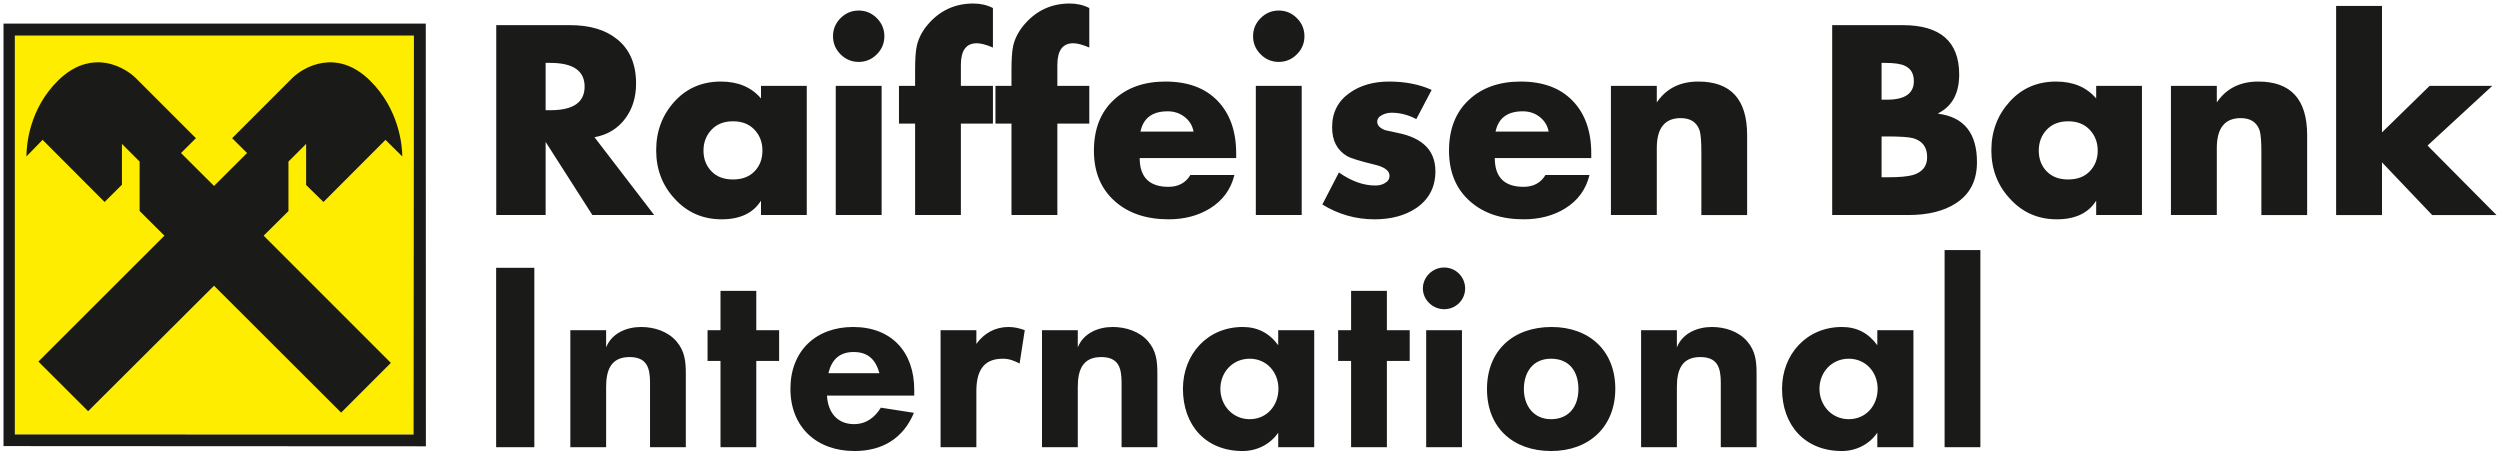<?xml version="1.0" encoding="UTF-8" standalone="no"?> <svg xmlns:svg="http://www.w3.org/2000/svg" xmlns="http://www.w3.org/2000/svg" version="1.1" width="711.75" height="129.406" id="svg3846"><defs id="defs3848"></defs><g transform="translate(-98.411,-453.373)" id="layer1"><path d="m 100.241,577.103 116.729,0 0,-115.227 -116.729,0 0,115.227 z" id="path50" style="fill:#ffed00;fill-opacity:1;fill-rule:nonzero;stroke:none"></path><path d="m 375.504,454.373 c -5.164,0 -9.452,1.956 -12.844,5.875 -1.624,1.864 -2.692,3.895 -3.219,6.094 -0.331,1.481 -0.5,3.756 -0.5,6.812 l 0,4.656 -4.594,0 0,10.75 4.594,0 0,26.031 13.031,0 0,-26.031 9.125,0 0,-10.75 -9.125,0 0,-5.969 c 0,-4.115 1.518,-6.156 4.531,-6.156 1.145,0 2.682,0.404 4.594,1.219 l 0,-11.25 c -1.672,-0.858 -3.538,-1.281 -5.594,-1.281 z m 27.469,0 c -5.16,0 -9.447,1.956 -12.844,5.875 -1.624,1.864 -2.723,3.895 -3.25,6.094 -0.331,1.481 -0.5,3.756 -0.5,6.812 l 0,4.656 -4.562,0 0,10.75 4.562,0 0,26.031 13.062,0 0,-26.031 9.094,0 0,-10.75 -9.094,0 0,-5.969 c 0,-4.115 1.522,-6.156 4.531,-6.156 1.15,0 2.651,0.404 4.562,1.219 l 0,-11.25 c -1.672,-0.858 -3.507,-1.281 -5.562,-1.281 z m 360.531,0.688 0,59.531 13.062,0 0,-15 14.281,15 18.312,0 -19.625,-19.781 18.438,-17 -17.844,0 -13.562,13.25 0,-36 -13.062,0 z m -420.625,1.312 c -2.007,0 -3.719,0.724 -5.156,2.156 -1.433,1.433 -2.156,3.149 -2.156,5.156 0,2.007 0.724,3.719 2.156,5.156 1.437,1.433 3.149,2.156 5.156,2.156 2.007,0 3.719,-0.724 5.156,-2.156 1.433,-1.437 2.156,-3.149 2.156,-5.156 0,-2.007 -0.724,-3.724 -2.156,-5.156 -1.437,-1.433 -3.149,-2.156 -5.156,-2.156 z m 119.594,0 c -2.007,0 -3.724,0.724 -5.156,2.156 -1.433,1.433 -2.156,3.149 -2.156,5.156 0,2.007 0.724,3.719 2.156,5.156 1.433,1.433 3.149,2.156 5.156,2.156 2.007,0 3.724,-0.724 5.156,-2.156 1.437,-1.437 2.156,-3.149 2.156,-5.156 0,-2.007 -0.719,-3.724 -2.156,-5.156 -1.433,-1.433 -3.149,-2.156 -5.156,-2.156 z m -222.781,4.156 0,54.062 14.062,0 0,-20.812 13.312,20.812 17.594,0 -17,-22.156 c 3.727,-0.666 6.661,-2.462 8.812,-5.375 2.007,-2.726 3.031,-6.035 3.031,-9.906 0,-5.548 -1.823,-9.76 -5.406,-12.625 -3.296,-2.678 -7.767,-4 -13.406,-4 l -21,0 z m 380.344,0 0,54.062 21.656,0 c 5.591,0 10.104,-1.109 13.5,-3.312 4.058,-2.582 6.062,-6.49 6.062,-11.75 0,-8.221 -3.668,-12.823 -11.031,-13.781 l 0,-0.125 c 3.971,-2.007 5.969,-5.68 5.969,-11.031 0,-9.371 -5.359,-14.062 -16.062,-14.062 l -20.094,0 z m -366.281,10.75 1.344,0 c 6.501,0 9.75,2.261 9.75,6.75 0,4.498 -3.249,6.719 -9.75,6.719 l -1.344,0 0,-13.469 z m 380.344,0 1,0 c 2.534,0 4.386,0.254 5.531,0.781 1.768,0.762 2.656,2.243 2.656,4.438 0,3.488 -2.561,5.25 -7.625,5.25 l -1.562,0 0,-10.469 z m -330.438,5.312 c -5.356,0 -9.784,1.896 -13.25,5.719 -3.466,3.828 -5.188,8.444 -5.188,13.844 0,5.404 1.745,10.006 5.25,13.781 3.553,3.919 8.029,5.875 13.406,5.875 5.238,0 8.98,-1.777 11.188,-5.312 l 0,4.094 13.031,0 0,-36.781 -13.031,0 0,3.594 c -2.726,-3.205 -6.529,-4.812 -11.406,-4.812 z m 126.531,0 c -6.074,0 -10.965,1.736 -14.719,5.25 -3.754,3.514 -5.625,8.332 -5.625,14.406 0,6.166 2.031,10.995 6.094,14.531 3.823,3.344 8.878,5.031 15.188,5.031 4.494,0 8.406,-1.038 11.75,-3.094 3.636,-2.247 5.963,-5.421 6.969,-9.531 l -12.531,0 c -1.341,2.247 -3.428,3.375 -6.25,3.375 -5.447,0 -8.188,-2.74 -8.188,-8.188 l 27.469,0 0,-1.344 c 0,-6.31 -1.777,-11.311 -5.312,-14.969 -3.536,-3.653 -8.486,-5.469 -14.844,-5.469 z m 63.688,0 c -4.402,0 -8.112,1.057 -11.125,3.156 -3.396,2.347 -5.094,5.621 -5.094,9.875 0,3.78 1.433,6.52 4.25,8.188 1.097,0.623 3.712,1.432 7.875,2.438 2.817,0.666 4.219,1.724 4.219,3.156 0,0.91 -0.453,1.629 -1.406,2.156 -0.766,0.431 -1.655,0.625 -2.656,0.625 -3.349,0 -6.804,-1.228 -10.344,-3.719 l -4.719,9.125 c 4.59,2.822 9.54,4.219 14.844,4.219 4.733,0 8.706,-1.068 11.906,-3.219 3.631,-2.486 5.438,-5.979 5.438,-10.469 0,-5.831 -3.568,-9.474 -10.688,-10.906 -2.06,-0.431 -3.258,-0.681 -3.594,-0.781 -1.528,-0.575 -2.281,-1.388 -2.281,-2.438 0,-0.814 0.498,-1.459 1.5,-1.938 0.762,-0.383 1.636,-0.594 2.594,-0.594 2.434,0 4.784,0.619 7.031,1.812 l 4.375,-8.312 c -3.492,-1.581 -7.54,-2.375 -12.125,-2.375 z m 37.438,0 c -6.074,0 -11.001,1.736 -14.75,5.25 -3.753,3.514 -5.625,8.332 -5.625,14.406 0,6.166 2.027,10.995 6.094,14.531 3.823,3.344 8.874,5.031 15.188,5.031 4.489,0 8.437,-1.038 11.781,-3.094 3.632,-2.247 5.936,-5.421 6.938,-9.531 l -12.531,0 c -1.337,2.247 -3.428,3.375 -6.25,3.375 -5.447,0 -8.188,-2.74 -8.188,-8.188 l 27.469,0 0,-1.344 c 0,-6.31 -1.772,-11.311 -5.312,-14.969 -3.536,-3.653 -8.459,-5.469 -14.812,-5.469 z m 50.594,0 c -5.191,0 -9.121,1.971 -11.812,5.938 l 0,-4.719 -13.062,0 0,36.781 13.062,0 0,-19.062 c 0,-5.687 2.271,-8.531 6.812,-8.531 2.769,0 4.561,1.162 5.375,3.5 0.335,1.054 0.5,3.099 0.5,6.156 l 0,17.938 13.031,0 0,-22.75 c 0,-10.181 -4.627,-15.25 -13.906,-15.25 z m 101.875,0 c -5.356,0 -9.753,1.896 -13.219,5.719 -3.466,3.828 -5.219,8.444 -5.219,13.844 0,5.404 1.776,10.006 5.281,13.781 3.553,3.919 7.997,5.875 13.375,5.875 5.238,0 8.98,-1.777 11.188,-5.312 l 0,4.094 13.031,0 0,-36.781 -13.031,0 0,3.594 c -2.726,-3.205 -6.529,-4.812 -11.406,-4.812 z m 57.562,0 c -5.19,0 -9.121,1.971 -11.812,5.938 l 0,-4.719 -13.062,0 0,36.781 13.062,0 0,-19.062 c 0,-5.687 2.271,-8.531 6.812,-8.531 2.769,0 4.561,1.162 5.375,3.5 0.331,1.054 0.5,3.099 0.5,6.156 l 0,17.938 13.031,0 0,-22.75 c 0,-10.181 -4.631,-15.25 -13.906,-15.25 z m -405,1.219 0,36.781 13.062,0 0,-36.781 -13.062,0 z m 119.594,0 0,36.781 13.062,0 0,-36.781 -13.062,0 z m -25.094,7.25 c 1.816,0 3.428,0.518 4.812,1.594 1.389,1.076 2.227,2.467 2.562,4.188 l -15.125,0 c 0.81,-3.871 3.4,-5.781 7.75,-5.781 z m 101.094,0 c 1.816,0 3.428,0.518 4.812,1.594 1.385,1.076 2.227,2.467 2.562,4.188 l -15.125,0 c 0.81,-3.871 3.4,-5.781 7.75,-5.781 z m -224.844,2.844 c 2.582,0 4.618,0.808 6.125,2.406 1.507,1.607 2.25,3.595 2.25,5.938 0,2.391 -0.743,4.356 -2.25,5.906 -1.507,1.559 -3.543,2.312 -6.125,2.312 -2.582,0 -4.618,-0.754 -6.125,-2.312 -1.502,-1.55 -2.281,-3.516 -2.281,-5.906 0,-2.343 0.779,-4.331 2.281,-5.938 1.507,-1.598 3.543,-2.406 6.125,-2.406 z m 380.125,0 c 2.582,0 4.618,0.808 6.125,2.406 1.507,1.607 2.281,3.595 2.281,5.938 0,2.391 -0.775,4.356 -2.281,5.906 -1.507,1.559 -3.543,2.312 -6.125,2.312 -2.582,0 -4.618,-0.754 -6.125,-2.312 -1.502,-1.55 -2.25,-3.516 -2.25,-5.906 0,-2.343 0.748,-4.331 2.25,-5.938 1.507,-1.598 3.543,-2.406 6.125,-2.406 z m -53.125,4.312 1.438,0 c 3.823,0 6.334,0.169 7.531,0.5 2.678,0.771 4,2.553 4,5.375 0,2.578 -1.322,4.279 -4,5.094 -1.433,0.427 -3.843,0.656 -7.188,0.656 l -1.781,0 0,-11.625 z m 17.938,32.344 0,56.125 10.188,0 0,-56.125 -10.188,0 z m -142.469,4.969 c -3.296,0 -6.062,2.677 -6.062,5.969 0,3.296 2.845,5.906 6.062,5.906 3.296,0 5.969,-2.61 5.969,-5.906 0,-3.292 -2.672,-5.969 -5.969,-5.969 z m -269.906,0.094 0,51.062 10.875,0 0,-51.062 -10.875,0 z m 63.875,6.562 0,11.188 -3.688,0 0,8.75 3.688,0 0,24.562 10.188,0 0,-24.562 6.5,0 0,-8.75 -6.5,0 0,-11.188 -10.188,0 z m 179.531,0 0,11.188 -3.688,0 0,8.75 3.688,0 0,24.562 10.188,0 0,-24.562 6.5,0 0,-8.75 -6.5,0 0,-11.188 -10.188,0 z m -202.125,10.281 c -4.137,0 -8.362,1.754 -9.969,5.812 l 0,-4.906 -10.188,0 0,33.312 10.188,0 0,-17.156 c 0,-4.672 1.296,-8.5 6.656,-8.5 4.903,0 5.844,2.992 5.844,7.281 l 0,18.375 10.188,0 0,-20.969 c 0,-3.523 -0.314,-6.431 -2.688,-9.188 -2.452,-2.835 -6.356,-4.062 -10.031,-4.062 z m 60.344,0 c -10.647,0 -17.844,6.873 -17.844,17.594 0,10.951 7.498,17.719 18.219,17.719 7.89,0 13.876,-3.525 16.938,-10.875 l -9.406,-1.469 c -1.764,2.835 -4.212,4.688 -7.656,4.688 -4.903,0 -7.457,-3.531 -7.688,-8.125 l 24.844,0 0,-1.625 c 0,-10.799 -6.455,-17.906 -17.406,-17.906 z m 44.281,0 c -3.832,0 -6.967,1.747 -9.188,4.812 l 0,-3.906 -10.188,0 0,33.312 10.188,0 0,-15.906 c 0,-5.208 1.604,-9.281 7.5,-9.281 1.838,0 3.206,0.535 4.812,1.375 l 1.469,-9.5 c -1.454,-0.536 -2.987,-0.906 -4.594,-0.906 z m 29.625,0 c -4.137,0 -8.331,1.754 -9.938,5.812 l 0,-4.906 -10.188,0 0,33.312 10.188,0 0,-17.156 c 0,-4.672 1.296,-8.5 6.656,-8.5 4.903,0 5.812,2.992 5.812,7.281 l 0,18.375 10.188,0 0,-20.969 c 0,-3.523 -0.283,-6.431 -2.656,-9.188 -2.452,-2.835 -6.387,-4.062 -10.062,-4.062 z m 37,0 c -10.033,0 -17,7.792 -17,17.594 0,10.342 6.432,17.719 17,17.719 3.984,0 7.826,-1.848 10.125,-5.219 l 0,4.125 10.25,0 0,-33.312 -10.25,0 0,4.281 c -2.526,-3.449 -5.836,-5.188 -10.125,-5.188 z m 87.938,0 c -10.799,0 -18.375,6.584 -18.375,17.688 0,11.03 7.482,17.625 18.281,17.625 10.725,0 18.25,-6.846 18.25,-17.719 0,-10.877 -7.436,-17.594 -18.156,-17.594 z m 45.656,0 c -4.132,0 -8.362,1.754 -9.969,5.812 l 0,-4.906 -10.188,0 0,33.312 10.188,0 0,-17.156 c 0,-4.672 1.296,-8.5 6.656,-8.5 4.903,0 5.844,2.992 5.844,7.281 l 0,18.375 10.188,0 0,-20.969 c 0,-3.523 -0.314,-6.431 -2.688,-9.188 -2.452,-2.835 -6.352,-4.062 -10.031,-4.062 z m 37,0 c -10.033,0 -17.031,7.792 -17.031,17.594 0,10.342 6.463,17.719 17.031,17.719 3.984,0 7.795,-1.848 10.094,-5.219 l 0,4.125 10.281,0 0,-33.312 -10.281,0 0,4.281 c -2.526,-3.449 -5.805,-5.188 -10.094,-5.188 z m -118.344,0.906 0,33.312 10.188,0 0,-33.312 -10.188,0 z m -163,6.219 c 4.137,0 6.273,2.204 7.344,6.031 l -14.531,0 c 0.919,-3.828 3.129,-6.031 7.188,-6.031 z m 112.75,1.906 c 4.829,0 8.188,3.816 8.188,8.562 0,4.751 -3.284,8.656 -8.188,8.656 -4.82,0 -8.344,-3.906 -8.344,-8.656 0,-4.746 3.523,-8.562 8.344,-8.562 z m 85.781,0 c 5.282,0 7.812,3.679 7.812,8.656 0,4.903 -2.683,8.562 -7.812,8.562 -4.981,0 -7.719,-3.89 -7.719,-8.562 0,-4.825 2.589,-8.656 7.719,-8.656 z m 84.781,0 c 4.825,0 8.219,3.816 8.219,8.562 0,4.751 -3.316,8.656 -8.219,8.656 -4.825,0 -8.344,-3.906 -8.344,-8.656 0,-4.746 3.519,-8.562 8.344,-8.562 z M 99.411,460.092 l 0,120.281 120.25,0.062 -0.031,-120.344 -120.219,0 z m 3.219,3.406 113.625,0 -0.094,113.594 -113.531,-0.031 0,-113.562 z m 24.25,7.625 c -3.604,-0.157 -7.723,1.078 -11.844,5.094 -8.4,8.191 -9.094,18.652 -9.094,21.688 l 4.594,-4.719 17.656,17.688 4.938,-4.906 0,-11.625 5.031,5.031 0,14.062 7.062,7.031 -35.875,35.844 14.156,14.125 35.844,-35.719 36.188,36.125 14.156,-14.156 -36.219,-36.219 7.062,-7 0,-14.094 5.031,-5.031 0,11.688 4.938,4.844 17.656,-17.688 4.781,4.719 c 0,-3.044 -0.877,-13.497 -9.281,-21.688 -9.414,-9.179 -18.85,-3.802 -22.094,-0.562 l -17.062,17.062 4.25,4.219 -9.406,9.375 -9.406,-9.375 4.25,-4.219 -17.062,-17.062 c -1.827,-1.822 -5.616,-4.33 -10.25,-4.531 z" id="path206" style="fill:#1a1a18;fill-opacity:1;fill-rule:nonzero;stroke:none"></path></g></svg> 